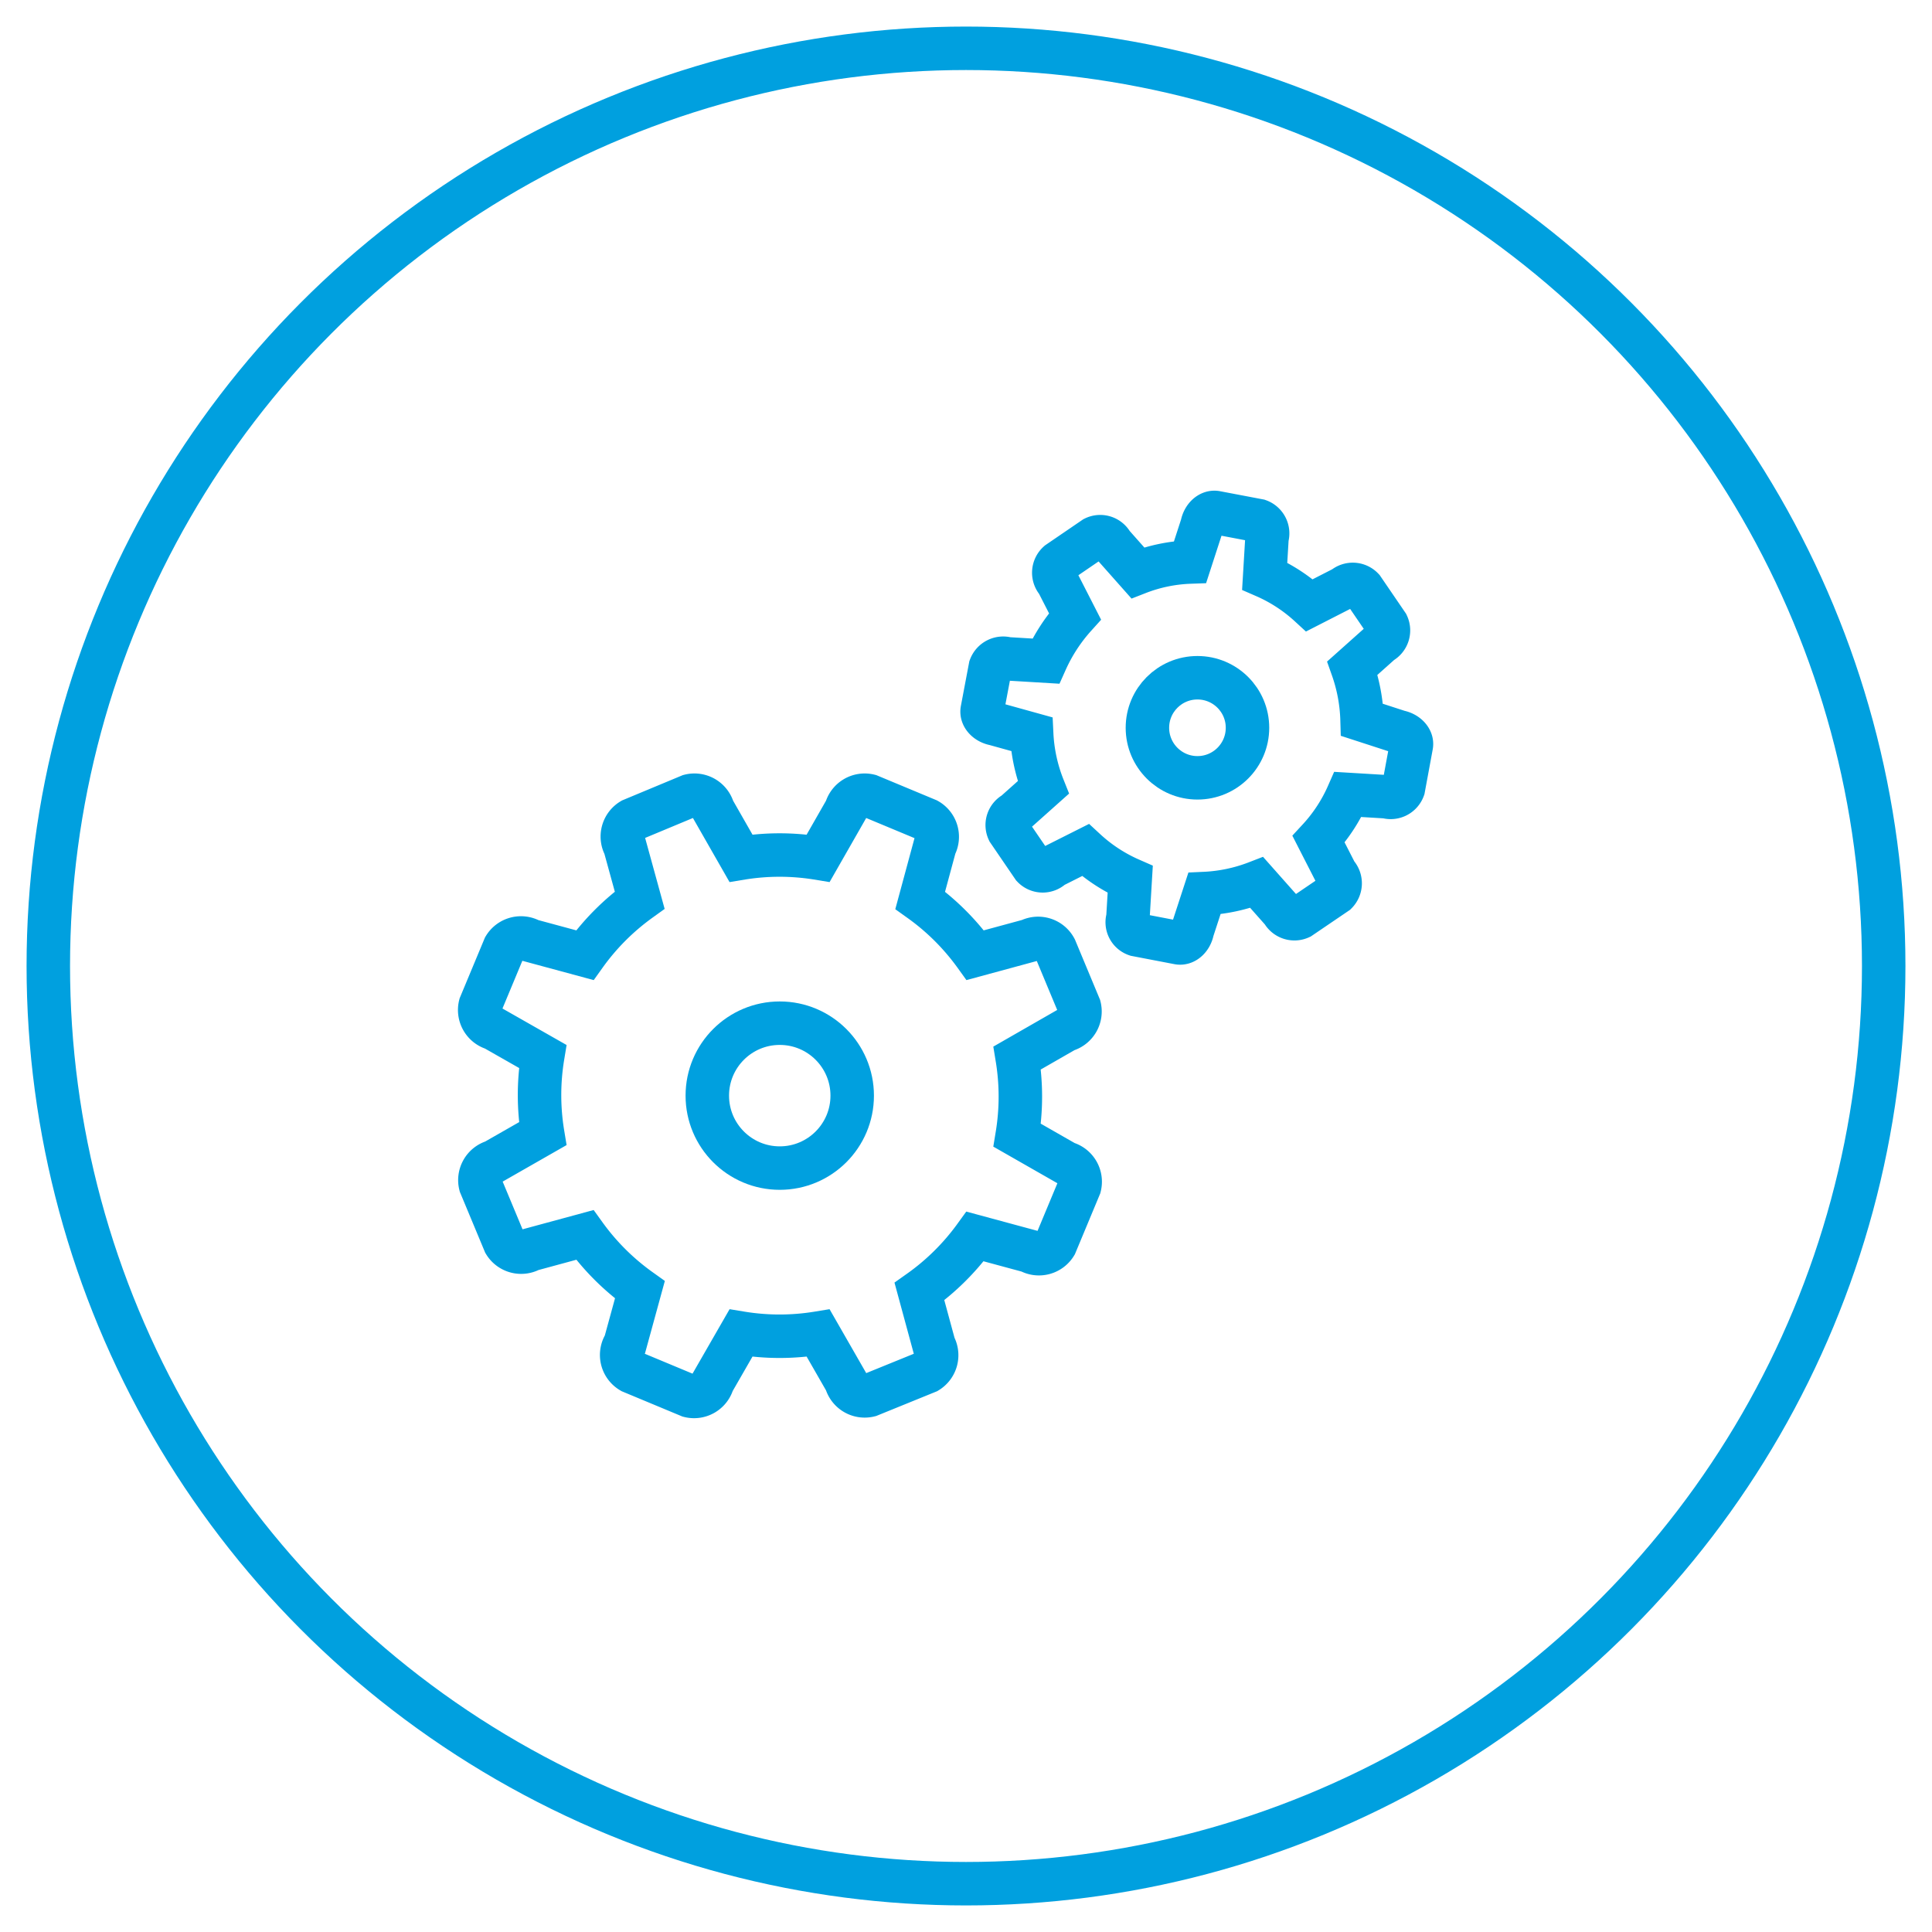 <svg id="Layer_1" data-name="Layer 1" xmlns="http://www.w3.org/2000/svg" viewBox="0 0 100 100"><defs><style>.cls-1{fill:none;stroke:#00a0df;stroke-miterlimit:10;stroke-width:2.25px;}</style></defs><title>MS_Iconography_MS_Core_Blue</title><circle class="cls-1" cx="50" cy="50" r="47.5"/><path class="cls-1" d="M53.28,48.68l-2.8.76a12.39,12.39,0,0,0-2.85-2.84l.76-2.81A1,1,0,0,0,48,42.44l-3-1.25a1,1,0,0,0-1.21.71l-1.44,2.52a12.32,12.32,0,0,0-4,0L36.91,41.9a1,1,0,0,0-1.21-.71l-3,1.25a1,1,0,0,0-.36,1.35l.77,2.8a12.39,12.39,0,0,0-2.84,2.85l-2.81-.76a1,1,0,0,0-1.35.35l-1.25,3a1,1,0,0,0,.7,1.21l2.53,1.44a12.32,12.32,0,0,0,0,4l-2.52,1.44a1,1,0,0,0-.7,1.21l1.25,3a1,1,0,0,0,1.35.35l2.8-.76a12.39,12.39,0,0,0,2.85,2.84l-.77,2.81A1,1,0,0,0,32.68,71l3,1.25a1,1,0,0,0,1.21-.71L38.35,69a12.32,12.32,0,0,0,4,0l1.44,2.51a1,1,0,0,0,1.21.71L48,71a1,1,0,0,0,.35-1.35l-.76-2.8A12.39,12.39,0,0,0,50.47,64l2.81.76a1,1,0,0,0,1.35-.35l1.25-3a1,1,0,0,0-.71-1.21l-2.52-1.44a12.32,12.32,0,0,0,0-4l2.51-1.44a1,1,0,0,0,.71-1.21l-1.25-3A1,1,0,0,0,53.28,48.68Z"/><circle class="cls-1" cx="40.36" cy="56.71" r="3.75"/><path class="cls-1" d="M69.56,30.42l-1.78.91a8.35,8.35,0,0,0-2.32-1.51l.12-2a.7.7,0,0,0-.43-.87l-2.21-.42c-.32-.06-.64.23-.72.65l-.62,1.91a8.25,8.25,0,0,0-2.71.56l-1.33-1.5a.69.69,0,0,0-.92-.3l-1.86,1.27a.7.7,0,0,0-.05,1l.91,1.78a8.9,8.9,0,0,0-1.51,2.32l-2-.12a.71.71,0,0,0-.87.43l-.42,2.22c-.06.32.23.64.65.72L53.4,38A8.57,8.57,0,0,0,54,40.76l-1.49,1.33a.69.69,0,0,0-.31.91l1.27,1.86a.69.69,0,0,0,1,0L56.18,44a8.38,8.38,0,0,0,2.32,1.52l-.12,2a.68.68,0,0,0,.43.86L61,48.8c.32.06.64-.23.72-.65l.62-1.9a8.58,8.58,0,0,0,2.71-.57l1.33,1.5a.7.7,0,0,0,.91.31l1.87-1.27a.71.71,0,0,0,0-1l-.91-1.78a8.38,8.38,0,0,0,1.52-2.32l2,.12a.7.7,0,0,0,.87-.43l.41-2.22c.06-.31-.23-.63-.64-.71l-1.91-.62A8.79,8.79,0,0,0,70,34.58l1.49-1.33a.7.7,0,0,0,.31-.92l-1.27-1.86A.7.7,0,0,0,69.56,30.42Z"/><circle class="cls-1" cx="61.98" cy="37.67" r="2.59"/></svg>